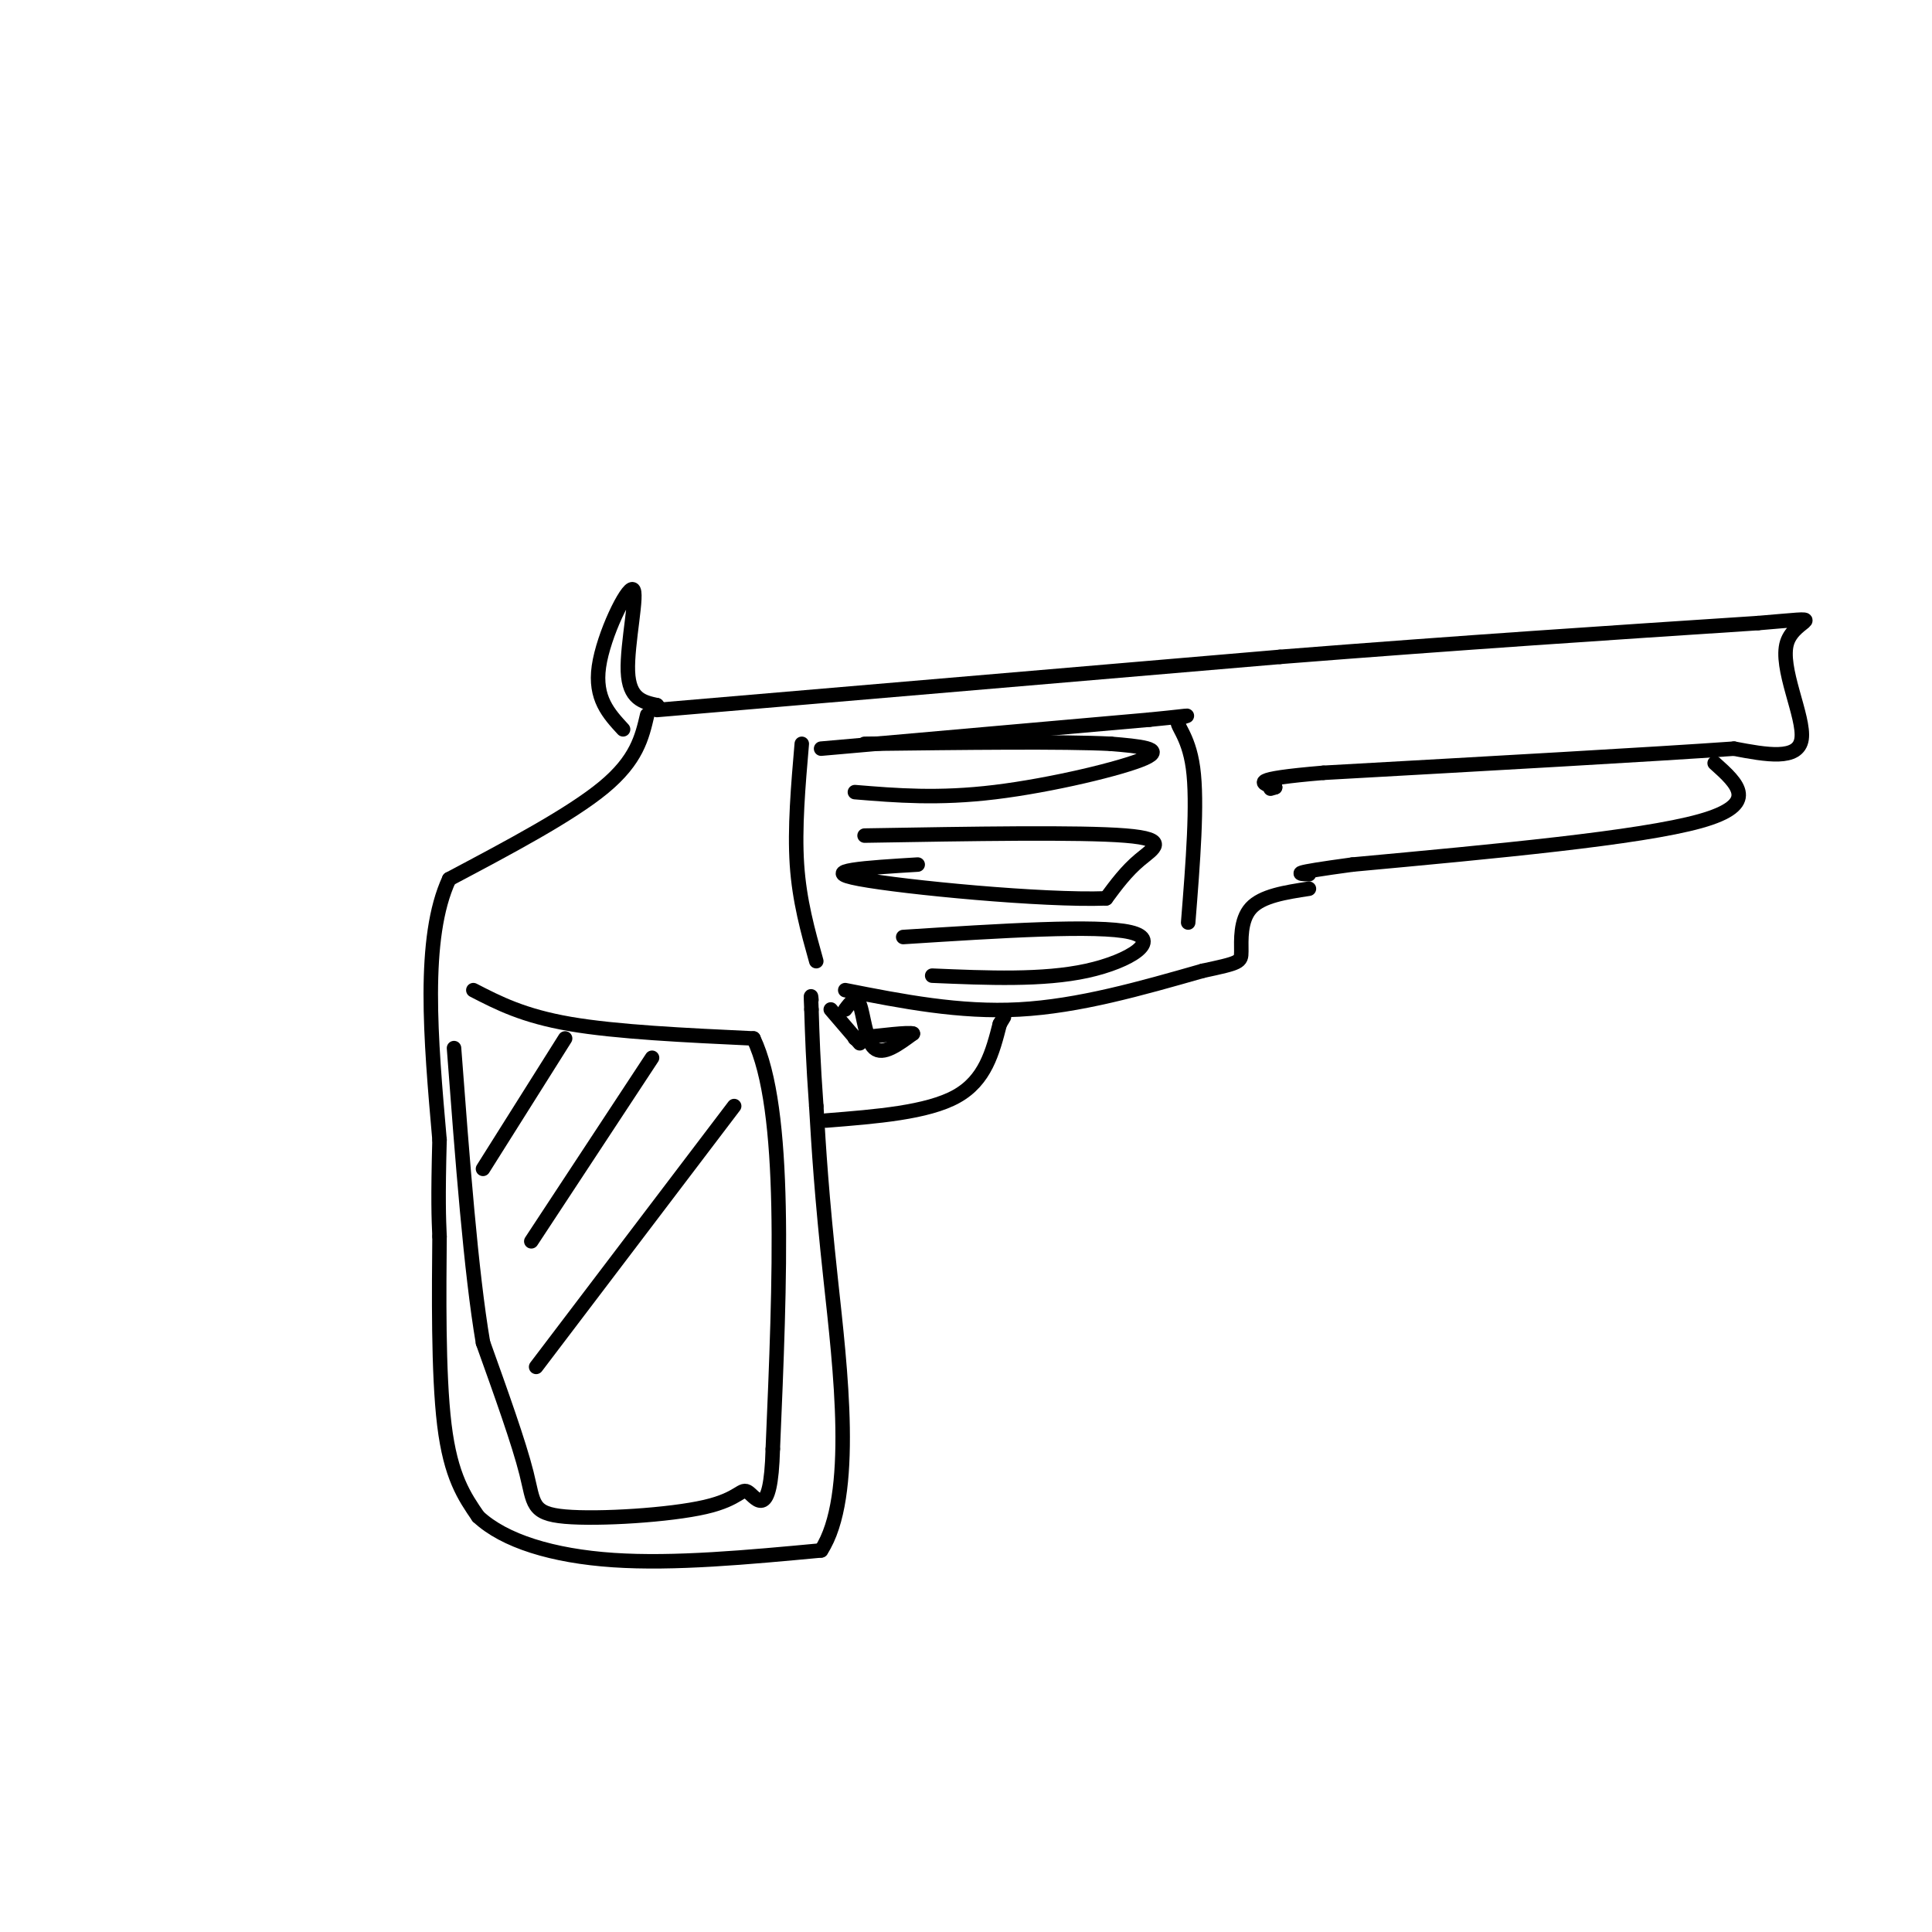 <svg viewBox='0 0 400 400' version='1.1' xmlns='http://www.w3.org/2000/svg' xmlns:xlink='http://www.w3.org/1999/xlink'><g fill='none' stroke='rgb(0,0,0)' stroke-width='3' stroke-linecap='round' stroke-linejoin='round'><path d='M166,154c-0.750,8.750 -1.500,17.500 -1,25c0.500,7.500 2.250,13.750 4,20'/><path d='M170,155c0.000,0.000 68.000,-6.000 68,-6'/><path d='M238,149c11.690,-1.143 6.917,-1.000 6,0c-0.917,1.000 2.024,2.857 3,10c0.976,7.143 -0.012,19.571 -1,32'/><path d='M177,164c8.644,0.711 17.289,1.422 29,0c11.711,-1.422 26.489,-4.978 31,-7c4.511,-2.022 -1.244,-2.511 -7,-3'/><path d='M230,154c-9.667,-0.500 -30.333,-0.250 -51,0'/><path d='M179,173c22.311,-0.378 44.622,-0.756 54,0c9.378,0.756 5.822,2.644 3,5c-2.822,2.356 -4.911,5.178 -7,8'/><path d='M229,186c-12.956,0.489 -41.844,-2.289 -51,-4c-9.156,-1.711 1.422,-2.356 12,-3'/><path d='M187,194c20.133,-1.289 40.267,-2.578 47,-1c6.733,1.578 0.067,6.022 -9,8c-9.067,1.978 -20.533,1.489 -32,1'/><path d='M136,147c0.000,0.000 129.000,-11.000 129,-11'/><path d='M265,136c38.000,-3.000 68.500,-5.000 99,-7'/><path d='M364,129c16.333,-1.345 7.667,-1.208 6,4c-1.667,5.208 3.667,15.488 3,20c-0.667,4.512 -7.333,3.256 -14,2'/><path d='M359,155c-16.500,1.167 -50.750,3.083 -85,5'/><path d='M274,160c-15.833,1.333 -12.917,2.167 -10,3'/><path d='M264,163c-1.667,0.500 -0.833,0.250 0,0'/><path d='M355,158c4.750,4.250 9.500,8.500 -3,12c-12.500,3.500 -42.250,6.250 -72,9'/><path d='M280,179c-13.500,1.833 -11.250,1.917 -9,2'/><path d='M134,148c-1.083,4.667 -2.167,9.333 -9,15c-6.833,5.667 -19.417,12.333 -32,19'/><path d='M93,182c-5.667,12.167 -3.833,33.083 -2,54'/><path d='M91,236c-0.333,12.333 -0.167,16.167 0,20'/><path d='M91,256c-0.089,10.933 -0.311,28.267 1,39c1.311,10.733 4.156,14.867 7,19'/><path d='M99,314c5.400,5.044 15.400,8.156 28,9c12.600,0.844 27.800,-0.578 43,-2'/><path d='M170,321c7.267,-11.156 3.933,-38.044 2,-56c-1.933,-17.956 -2.467,-26.978 -3,-36'/><path d='M169,229c-0.667,-9.333 -0.833,-14.667 -1,-20'/><path d='M168,209c-0.167,-3.667 -0.083,-2.833 0,-2'/><path d='M171,232c10.500,-0.833 21.000,-1.667 27,-5c6.000,-3.333 7.500,-9.167 9,-15'/><path d='M207,212c1.500,-2.500 0.750,-1.250 0,0'/><path d='M172,209c0.000,0.000 6.000,7.000 6,7'/><path d='M175,205c11.833,2.333 23.667,4.667 36,4c12.333,-0.667 25.167,-4.333 38,-8'/><path d='M249,201c7.714,-1.655 8.000,-1.792 8,-4c0.000,-2.208 -0.286,-6.488 2,-9c2.286,-2.512 7.143,-3.256 12,-4'/><path d='M98,205c5.167,2.667 10.333,5.333 20,7c9.667,1.667 23.833,2.333 38,3'/><path d='M156,215c7.000,14.667 5.500,49.833 4,85'/><path d='M160,300c-0.412,15.054 -3.442,10.188 -5,9c-1.558,-1.188 -1.644,1.300 -9,3c-7.356,1.700 -21.980,2.612 -29,2c-7.020,-0.612 -6.434,-2.746 -8,-9c-1.566,-6.254 -5.283,-16.627 -9,-27'/><path d='M100,278c-2.500,-14.667 -4.250,-37.833 -6,-61'/><path d='M129,151c-2.970,-3.220 -5.940,-6.440 -5,-13c0.940,-6.560 5.792,-16.458 7,-16c1.208,0.458 -1.226,11.274 -1,17c0.226,5.726 3.113,6.363 6,7'/><path d='M136,146c1.000,1.167 0.500,0.583 0,0'/><path d='M175,209c1.111,-1.489 2.222,-2.978 3,-1c0.778,1.978 1.222,7.422 3,9c1.778,1.578 4.889,-0.711 8,-3'/><path d='M189,214c-0.667,-0.333 -6.333,0.333 -12,1'/><path d='M117,215c0.000,0.000 -17.000,27.000 -17,27'/><path d='M135,219c0.000,0.000 -25.000,38.000 -25,38'/><path d='M152,229c0.000,0.000 -41.000,54.000 -41,54'/></g>
</svg>